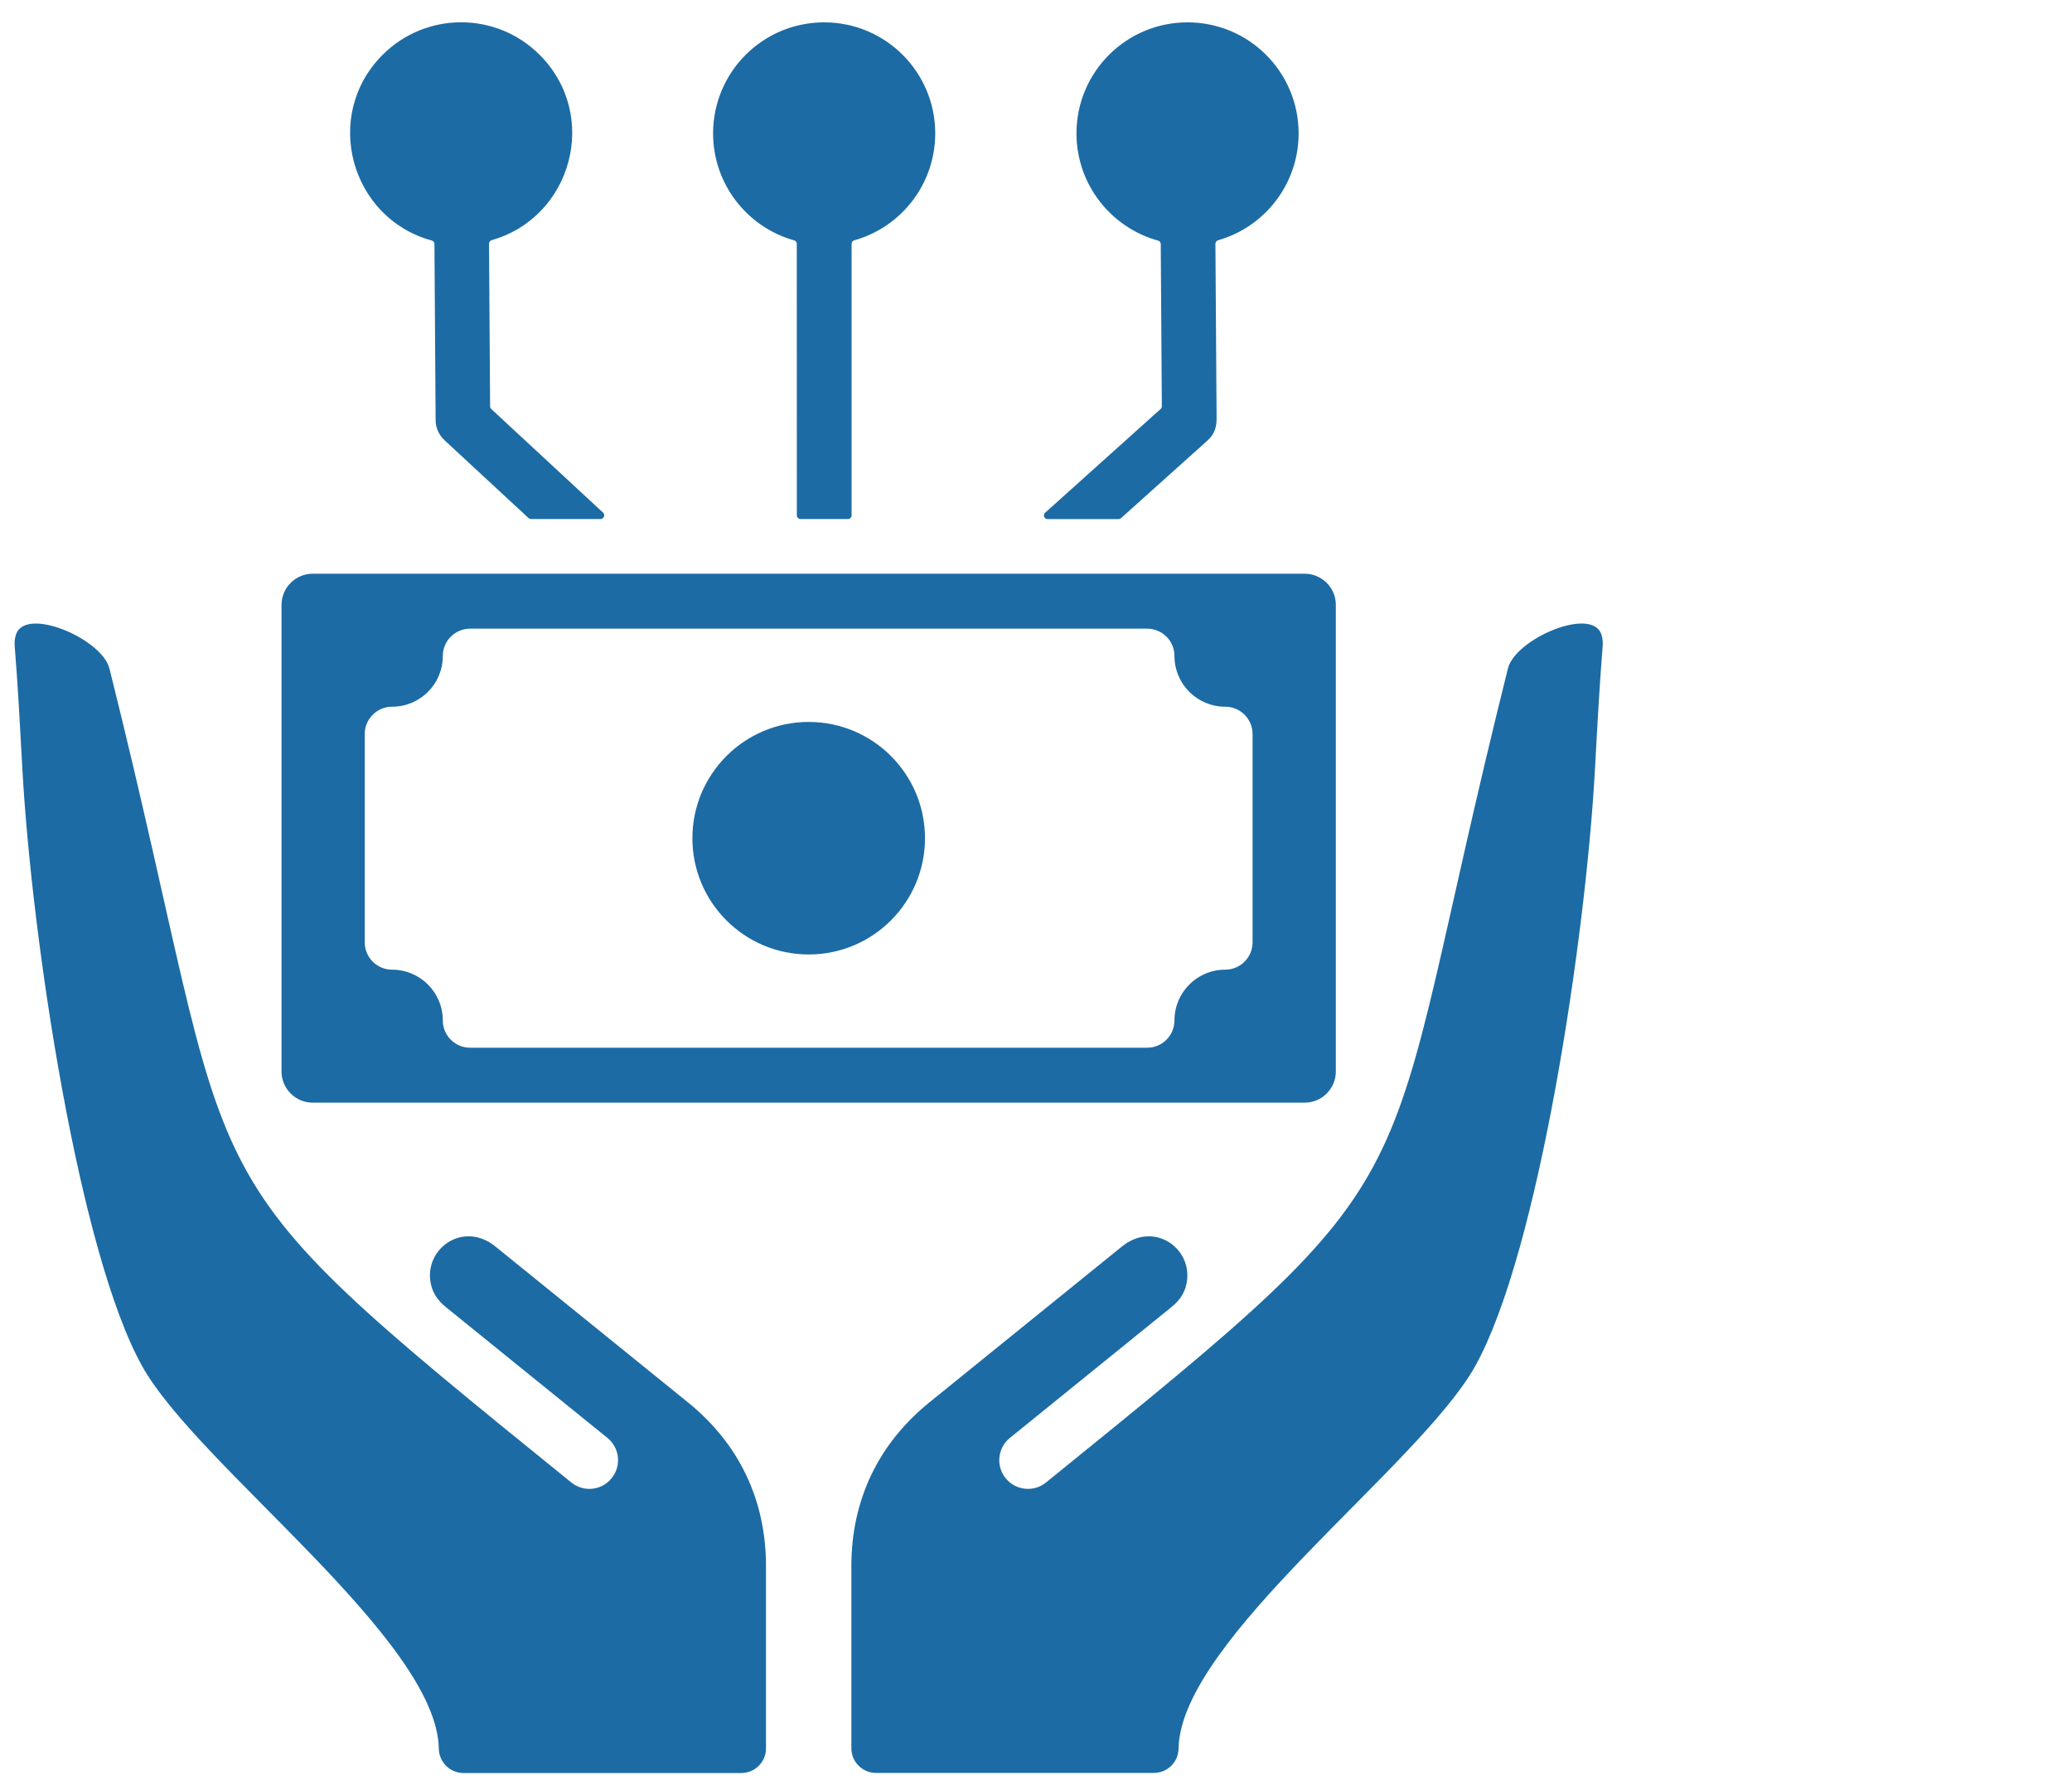 <svg width="71" height="61" viewBox="0 0 71 61" fill="none" xmlns="http://www.w3.org/2000/svg">
<g id="Frame 2019">
<path id="Vector" fill-rule="evenodd" clip-rule="evenodd" d="M16.757 8.352L16.794 13.927C16.794 13.964 16.808 13.992 16.834 14.018L20.665 17.569C20.748 17.645 20.694 17.787 20.58 17.787H18.194C18.163 17.787 18.132 17.775 18.109 17.753L15.224 15.08V15.077C15.043 14.907 14.927 14.666 14.927 14.397L14.887 8.361C14.887 8.304 14.85 8.256 14.793 8.242C12.013 7.485 11.033 3.96 13.11 1.88C14.598 0.392 17.007 0.392 18.492 1.88C20.561 3.948 19.603 7.451 16.845 8.231C16.794 8.248 16.757 8.296 16.757 8.352ZM4.874 46.826C6.79 50.25 14.978 56.187 15.037 59.933C15.046 60.392 15.42 60.764 15.885 60.764H25.404C25.869 60.764 26.248 60.384 26.248 59.919V53.676C26.248 51.409 25.327 49.479 23.567 48.056L16.976 42.72C15.916 41.858 14.621 42.725 14.74 43.853C14.782 44.264 14.98 44.556 15.287 44.803L20.816 49.28C21.238 49.623 21.3 50.241 20.957 50.663C20.614 51.086 19.997 51.148 19.575 50.805C5.654 39.534 8.439 41.668 3.75 22.91C3.495 21.893 0.882 20.773 0.55 21.74C0.508 21.867 0.491 22.006 0.505 22.162C0.604 23.355 0.683 24.817 0.768 26.37C1.08 32.092 2.693 42.923 4.875 46.826L4.874 46.826ZM29.173 53.676V59.917C29.173 60.381 29.553 60.761 30.017 60.761H39.537C40.002 60.761 40.378 60.39 40.384 59.931C40.444 56.187 48.631 50.247 50.547 46.824C52.729 42.922 54.342 32.09 54.653 26.369C54.738 24.813 54.818 23.35 54.917 22.16C54.931 22.007 54.914 21.862 54.872 21.738C54.54 20.774 51.927 21.891 51.672 22.908C46.982 41.666 49.768 39.535 35.844 50.806C35.422 51.149 34.804 51.084 34.462 50.664C34.119 50.242 34.184 49.624 34.603 49.281L40.132 44.803C40.441 44.557 40.637 44.265 40.679 43.854C40.798 42.723 39.503 41.859 38.443 42.721L31.852 48.057C30.094 49.48 29.173 51.412 29.173 53.677L29.173 53.676ZM10.71 37.789C10.129 37.789 9.647 37.31 9.647 36.726V20.726C9.647 20.145 10.126 19.663 10.71 19.663H44.712C45.293 19.663 45.774 20.142 45.774 20.726V36.726C45.774 37.307 45.295 37.789 44.712 37.789H10.71ZM39.31 35.907H16.111C15.592 35.907 15.173 35.488 15.173 34.969C15.173 34.009 14.393 33.232 13.436 33.232C12.917 33.232 12.498 32.813 12.498 32.294V25.158C12.498 24.639 12.917 24.22 13.436 24.22C14.396 24.22 15.173 23.444 15.173 22.483C15.173 21.964 15.592 21.545 16.111 21.545H39.307C39.826 21.545 40.245 21.964 40.245 22.483C40.245 23.444 41.025 24.22 41.983 24.22C42.501 24.22 42.921 24.639 42.921 25.158V32.294C42.921 32.813 42.501 33.232 41.983 33.232C41.022 33.232 40.245 34.011 40.245 34.969C40.245 35.488 39.826 35.907 39.31 35.907ZM24.435 4.572C24.435 2.469 26.138 0.766 28.241 0.766C30.343 0.766 32.047 2.469 32.047 4.572C32.047 6.301 30.888 7.783 29.272 8.237C29.218 8.251 29.181 8.299 29.181 8.356V17.662C29.181 17.73 29.125 17.787 29.057 17.787H27.43C27.362 17.787 27.305 17.73 27.305 17.662L27.303 8.356C27.303 8.299 27.266 8.251 27.212 8.237C25.594 7.783 24.435 6.298 24.435 4.572ZM36.887 4.572C36.887 2.469 38.59 0.766 40.693 0.766C42.796 0.766 44.499 2.469 44.499 4.572C44.499 6.295 43.349 7.775 41.739 8.234C41.685 8.251 41.648 8.299 41.648 8.356L41.688 14.324C41.691 14.619 41.628 14.871 41.379 15.095L38.412 17.759C38.386 17.779 38.361 17.79 38.327 17.79H35.898C35.782 17.79 35.728 17.648 35.813 17.572L39.769 14.018C39.798 13.992 39.812 13.961 39.812 13.925L39.775 8.364C39.775 8.307 39.738 8.259 39.681 8.245C38.055 7.795 36.887 6.307 36.887 4.572ZM27.711 24.742C29.91 24.742 31.696 26.524 31.696 28.727C31.696 30.926 29.913 32.711 27.711 32.711C25.512 32.711 23.726 30.928 23.726 28.727C23.726 26.527 25.512 24.742 27.711 24.742Z" fill="#1C6BA4"/>
</g>
</svg>
